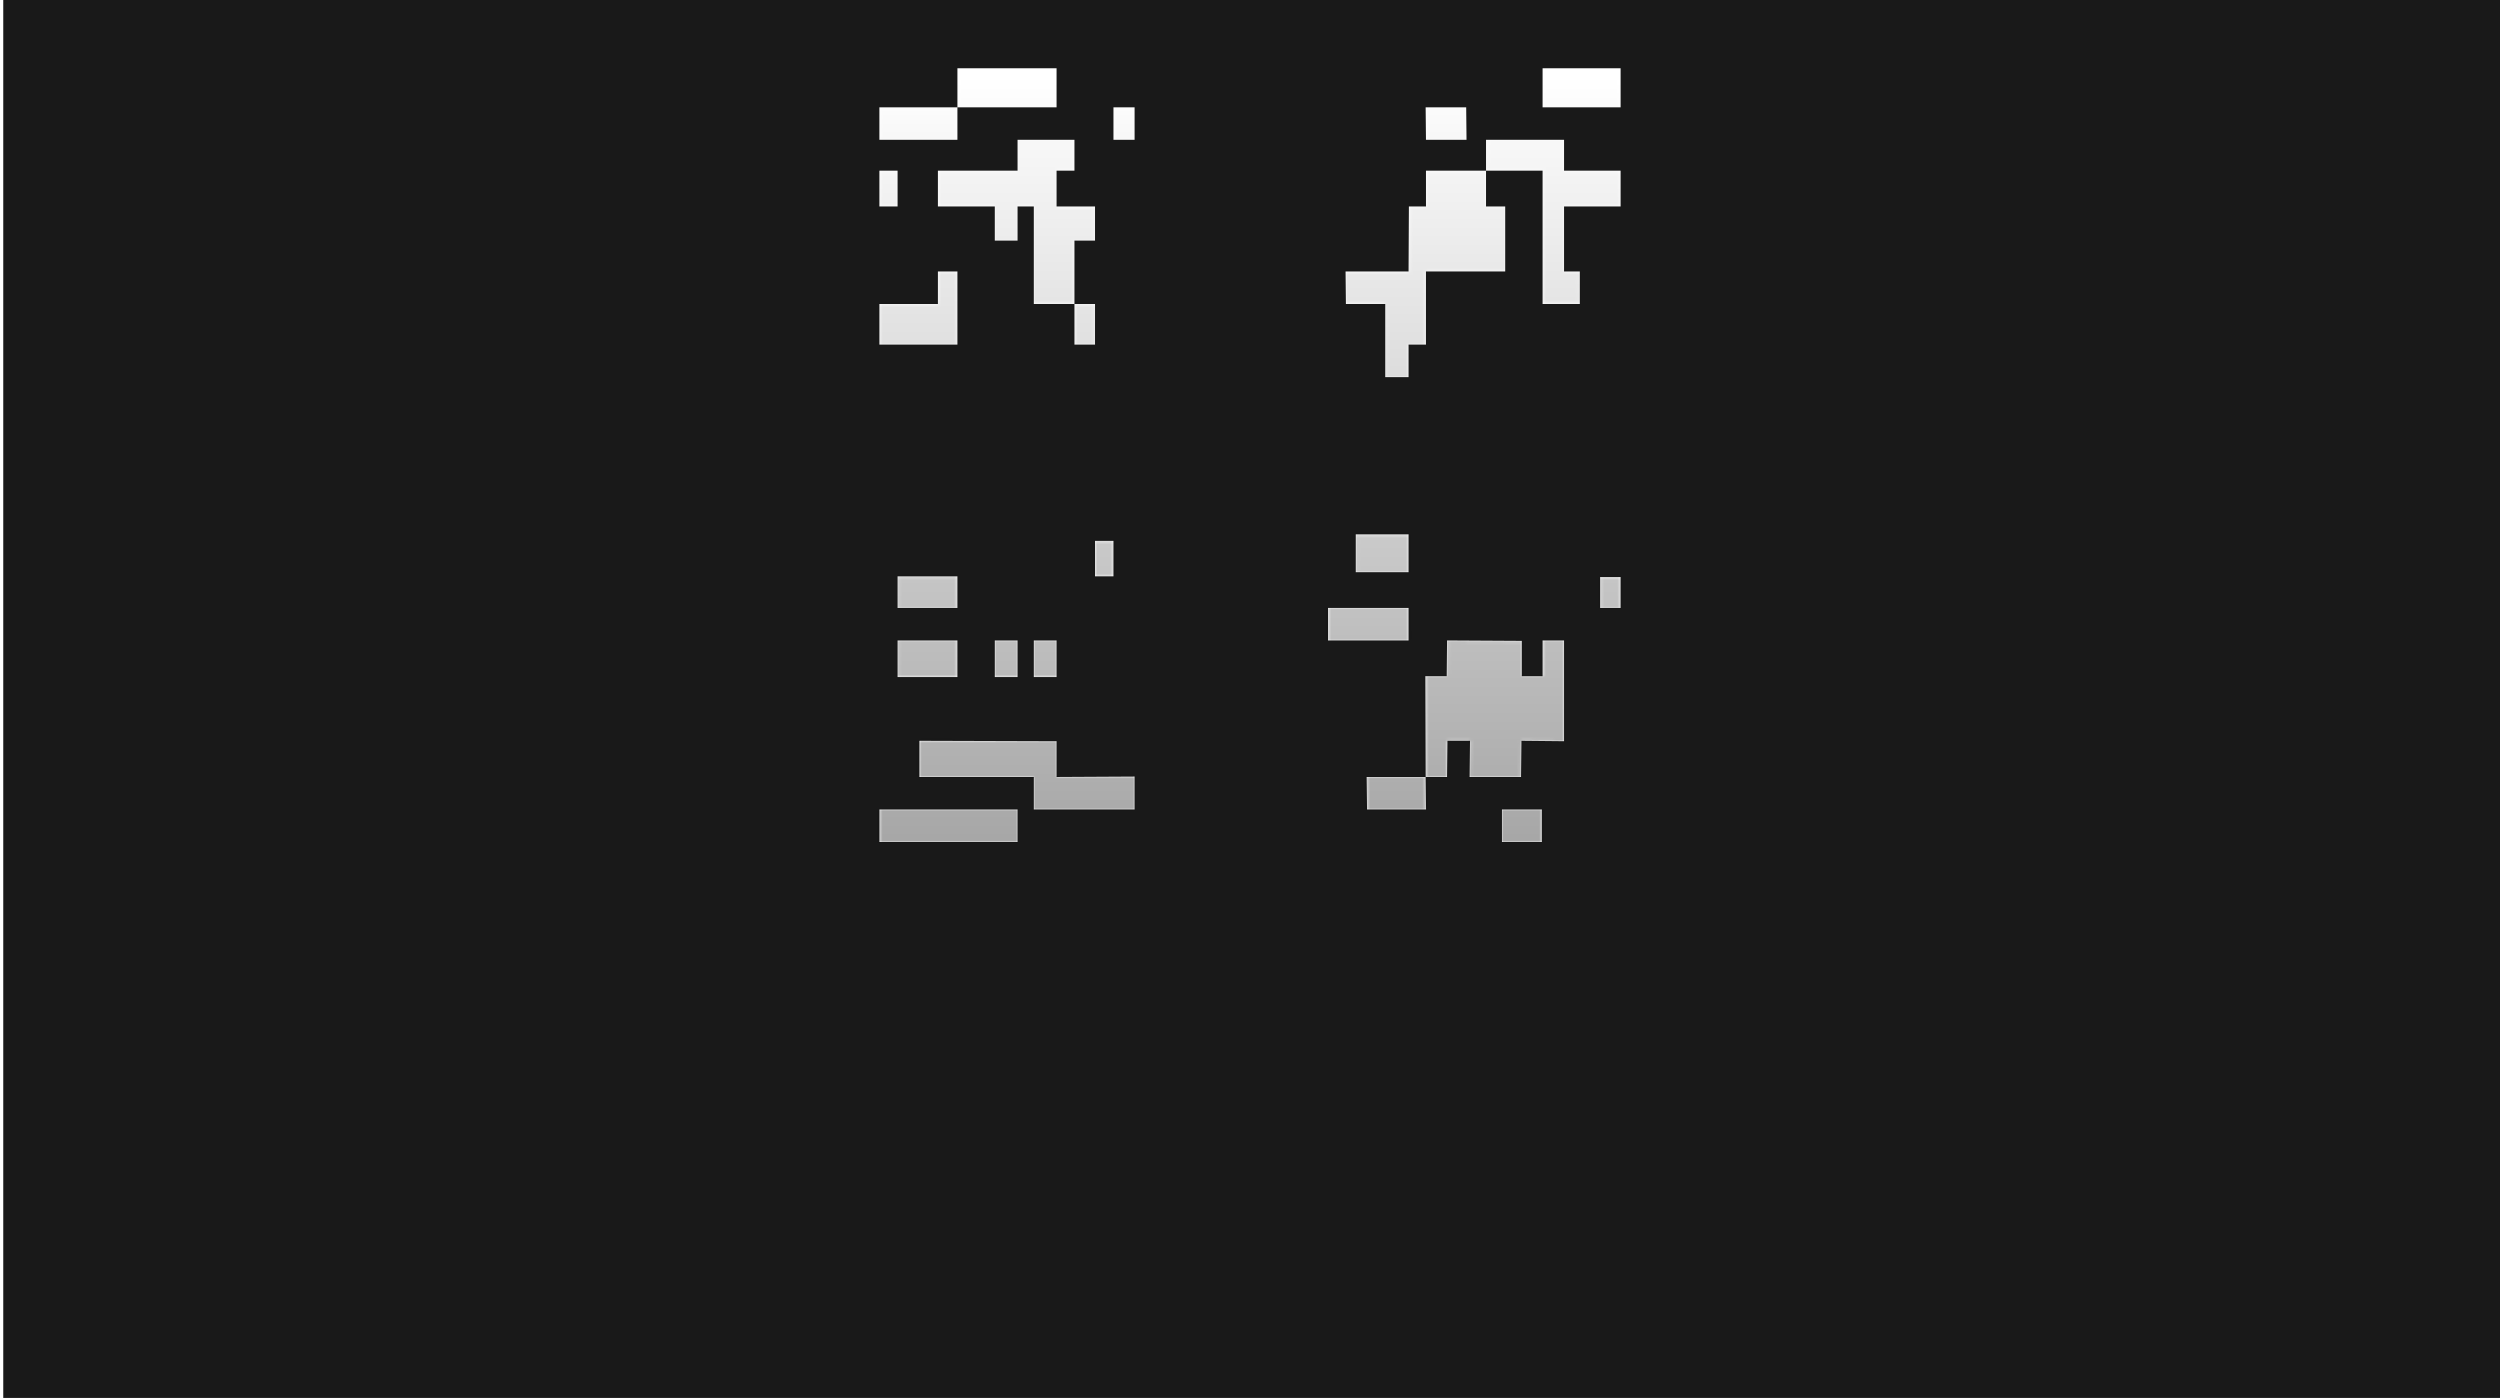 <svg width="769" height="430" viewBox="0 0 769 430" fill="none" xmlns="http://www.w3.org/2000/svg">
<path opacity="0.9" fill-rule="evenodd" clip-rule="evenodd" d="M769 0H1V430H769V0ZM325 21V33.006L294.5 33.006V21L325 21ZM294.5 33.006V43H270.5V33.006H294.5ZM336.829 74V63.5L325 63.5V52.5L330.5 52.5V43H313V52.5H288.5V63.5H306V74H313V63.5H318V93.506H330.5V106H336.829V93.506H330.5V74H336.829ZM294.5 106H270.5V93.506H288.5V83.5H294.5V106ZM342.5 33.006H349V43H342.5V33.006ZM276.094 52.5H270.5V63.5H276.094V52.5ZM498.5 21L474.5 21V33.006L498.5 33.006V21ZM438.629 43L438.527 33.006H451L451.102 43L438.629 43ZM474.5 93.506V52.5L457.102 52.5V43L481.102 43V52.5L498.5 52.5V63.5H481.102V83.5H485.947V93.506H474.5ZM438.629 52.5L457.102 52.5V63.5L463 63.5V83.5H438.629V106H433.273V116H426.102V93.506H414L413.898 83.5H433.273L433.375 63.5L438.629 63.5V52.5ZM342.5 177.271V166.365H336.829V177.271H342.5ZM325 208.265V197H318V208.265H325ZM306 208.265V197H313V208.265H306ZM276.094 177.271H294.5V187H276.094V177.271ZM270.5 249V259H313V249H270.5ZM294.5 208.265H276.094V197H294.5V208.265ZM325 228V239L349 238.869V249H318V239H282.803V227.869L325 228ZM433.273 176.018V164.365H417.033V176.018H433.273ZM498.5 177.5H492.2V187H498.5V177.5ZM408.5 197V187H433.273V197H408.5ZM468.102 197.131L445.113 197L445.01 208H438.427L438.529 239H420.377L420.5 249H438.653L438.529 239H445.113L445.236 227.869H452.171L452.048 239H467.877L468 227.869L481.102 228V197H474.5V208H468.102V197.131ZM462 259V249H474.274V259H462Z" fill="black"/>
<mask id="mask0_5009_11936" style="mask-type:alpha" maskUnits="userSpaceOnUse" x="270" y="21" width="229" height="238">
<g opacity="0.5">
<path d="M325 33.006V21L294.5 21V33.006H270.5V43H294.5V33.006L325 33.006Z" fill="#D9D9D9"/>
<path d="M336.829 63.5V74H330.5V93.506H318V63.5H313V74H306V63.5H288.5V52.5H313V43H330.5V52.5L325 52.5V63.5L336.829 63.5Z" fill="#D9D9D9"/>
<path d="M330.5 93.506H336.829V106H330.5V93.506Z" fill="#D9D9D9"/>
<path d="M270.5 106H294.5V83.5H288.5V93.506H270.5V106Z" fill="#D9D9D9"/>
<path d="M342.5 33.006H349V43H342.5V33.006Z" fill="#D9D9D9"/>
<path d="M270.5 52.5H276.094V63.5H270.5V52.5Z" fill="#D9D9D9"/>
<path d="M498.5 21L474.5 21V33.006L498.5 33.006V21Z" fill="#D9D9D9"/>
<path d="M438.527 33.006L438.629 43L451.102 43L451 33.006L438.527 33.006Z" fill="#D9D9D9"/>
<path d="M474.5 93.506V52.5L457.102 52.5V43L481.102 43V52.5L498.5 52.5V63.5H481.102V83.5L485.947 83.5V93.506H474.5Z" fill="#D9D9D9"/>
<path d="M438.629 52.5L457.102 52.5V63.5L463 63.5V83.5L438.629 83.5V106H433.273V116H426.102V93.506H414L413.898 83.5L433.273 83.5L433.375 63.5L438.629 63.5V52.5Z" fill="#D9D9D9"/>
<path d="M342.5 177.271V166.365H336.829V177.271H342.5Z" fill="#D9D9D9"/>
<path d="M325 197V208.265H318V197H325Z" fill="#D9D9D9"/>
<path d="M306 208.265V197H313V208.265H306Z" fill="#D9D9D9"/>
<path d="M294.5 177.271H276.094V187H294.5V177.271Z" fill="#D9D9D9"/>
<path d="M270.5 249V259H313V249H270.5Z" fill="#D9D9D9"/>
<path d="M276.094 208.265H294.5V197H276.094V208.265Z" fill="#D9D9D9"/>
<path d="M325 228V239L349 238.869V249H318V239H282.803V227.869L325 228Z" fill="#D9D9D9"/>
<path d="M433.273 164.365V176.018H417.033V164.365H433.273Z" fill="#D9D9D9"/>
<path d="M498.5 177.5H492.2V187H498.5V177.5Z" fill="#D9D9D9"/>
<path d="M408.5 187V197H433.273V187H408.5Z" fill="#D9D9D9"/>
<path d="M468.102 197.131L445.113 197L445.01 208H438.427L438.529 239H420.377L420.5 249H438.653L438.529 239H445.113L445.236 227.869H452.171L452.048 239H467.877L468 227.869L481.102 228V197H474.5V208H468.102V197.131Z" fill="#D9D9D9"/>
<path d="M462 249V259H474.274V249H462Z" fill="#D9D9D9"/>
</g>
</mask>
<g mask="url(#mask0_5009_11936)">
<rect y="24" width="769" height="238" fill="url(#paint0_linear_5009_11936)"/>
</g>
<defs>
<linearGradient id="paint0_linear_5009_11936" x1="384.5" y1="24" x2="384.5" y2="262" gradientUnits="userSpaceOnUse">
<stop stop-opacity="0"/>
<stop offset="1" stop-opacity="0.7"/>
</linearGradient>
</defs>
</svg>
